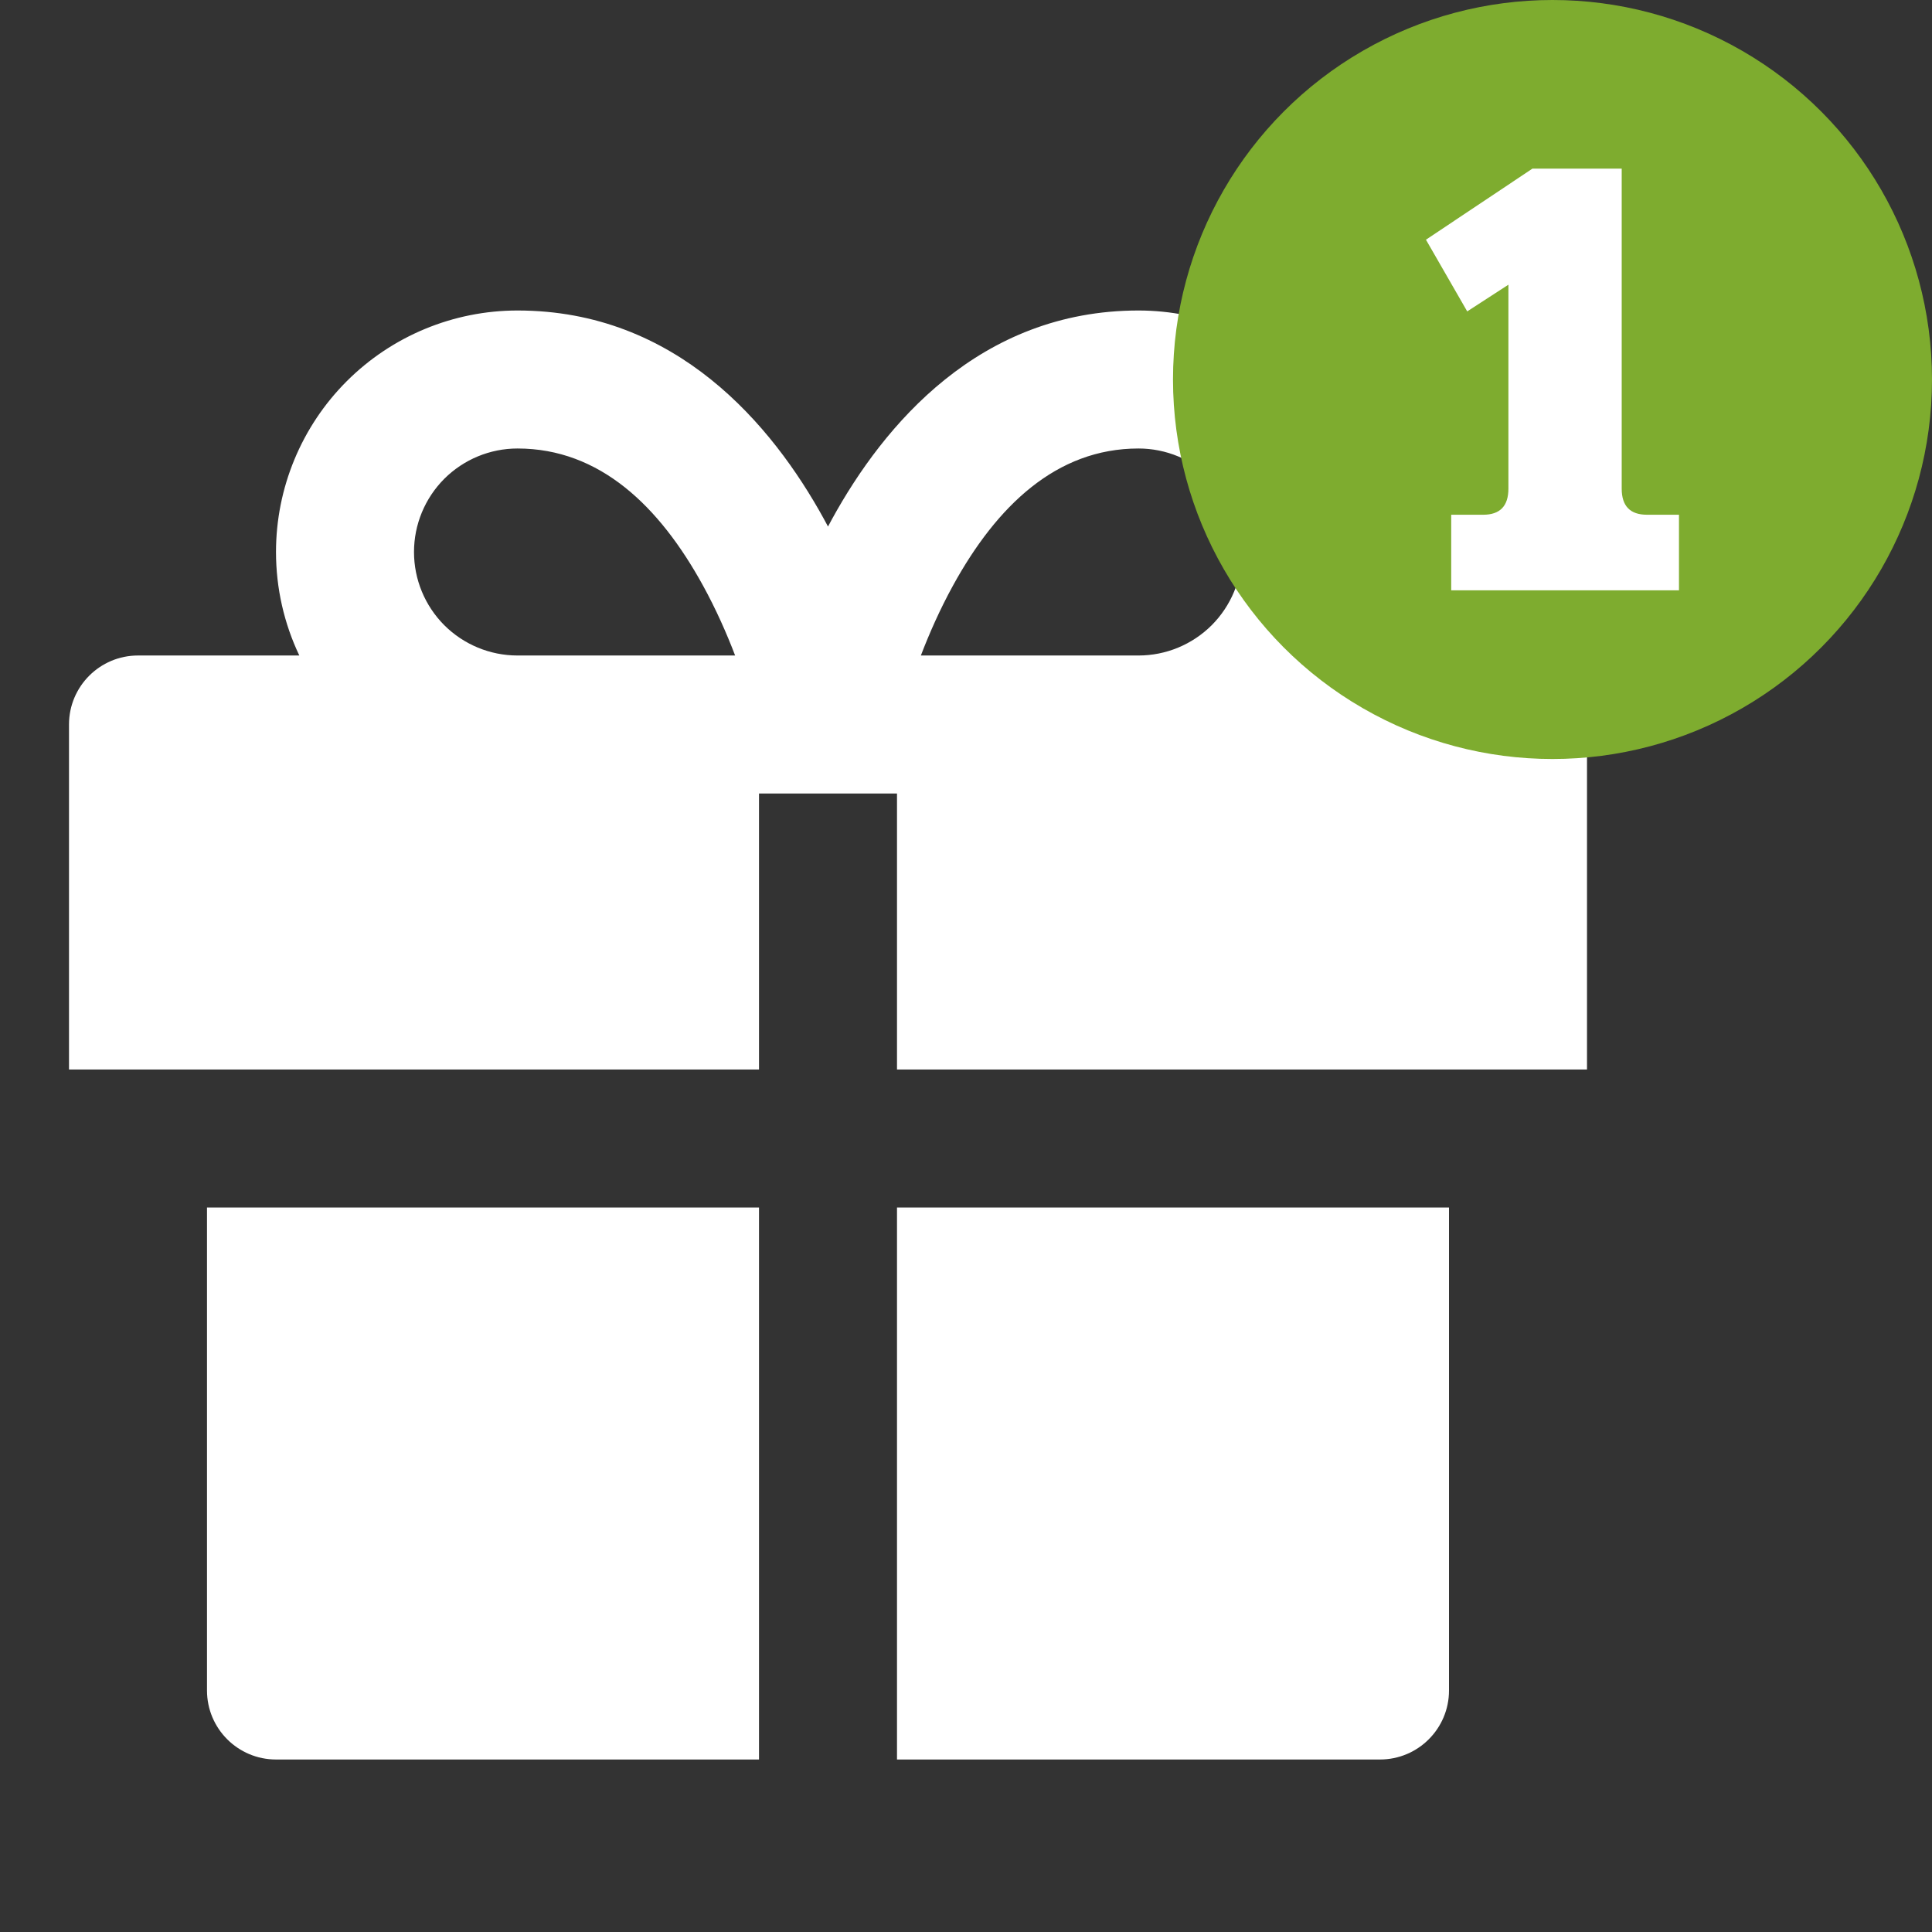 <svg width="28" height="28" viewBox="0 0 28 28" fill="none" xmlns="http://www.w3.org/2000/svg">
<rect x="0" y="0" width="28" height="28" fill="#333333" stroke="none"/>
<path fill-rule="evenodd" clip-rule="evenodd" d="M11.939 7.518C11.96 7.556 11.98 7.594 12 7.631C12.02 7.594 12.04 7.556 12.061 7.518C12.807 6.162 14.194 4.5 16.5 4.5C17.428 4.5 18.319 4.869 18.975 5.525C19.631 6.181 20 7.072 20 8C20 8.524 19.883 9.036 19.662 9.5H22C22.552 9.5 23 9.948 23 10.5V15.5H13V11.5H11V15.5H1V10.5C1 9.948 1.448 9.5 2 9.5H4.338C4.117 9.036 4 8.524 4 8C4 7.072 4.369 6.181 5.025 5.525C5.681 4.869 6.572 4.5 7.5 4.5C9.806 4.5 11.193 6.162 11.939 7.518ZM7.5 9.5H10.654C10.532 9.181 10.377 8.829 10.186 8.482C9.557 7.338 8.694 6.5 7.5 6.5C7.102 6.5 6.721 6.658 6.439 6.939C6.158 7.221 6 7.602 6 8C6 8.398 6.158 8.779 6.439 9.061C6.721 9.342 7.102 9.5 7.5 9.5ZM13.346 9.5H16.5C16.898 9.5 17.279 9.342 17.561 9.061C17.842 8.779 18 8.398 18 8C18 7.602 17.842 7.221 17.561 6.939C17.279 6.658 16.898 6.5 16.5 6.5C15.306 6.5 14.443 7.338 13.814 8.482C13.623 8.829 13.468 9.181 13.346 9.5Z" fill="white"/>
<path d="M3 17.5H11V25.5H4C3.448 25.5 3 25.052 3 24.5V17.5Z" fill="white"/>
<path d="M13 25.5V17.5H21V24.5C21 25.052 20.552 25.5 20 25.5H13Z" fill="white"/>
<circle cx="22.5" cy="5.5" r="5.5" fill="#7EAC2F"/>
<path d="M21.032 7.46H21.496C21.739 7.46 21.861 7.334 21.861 7.082V4.126L21.264 4.513L20.666 3.474L22.209 2.444H23.503V7.082C23.503 7.334 23.625 7.46 23.869 7.46H24.333V8.555H21.032V7.46Z" fill="white"/>
</svg>
